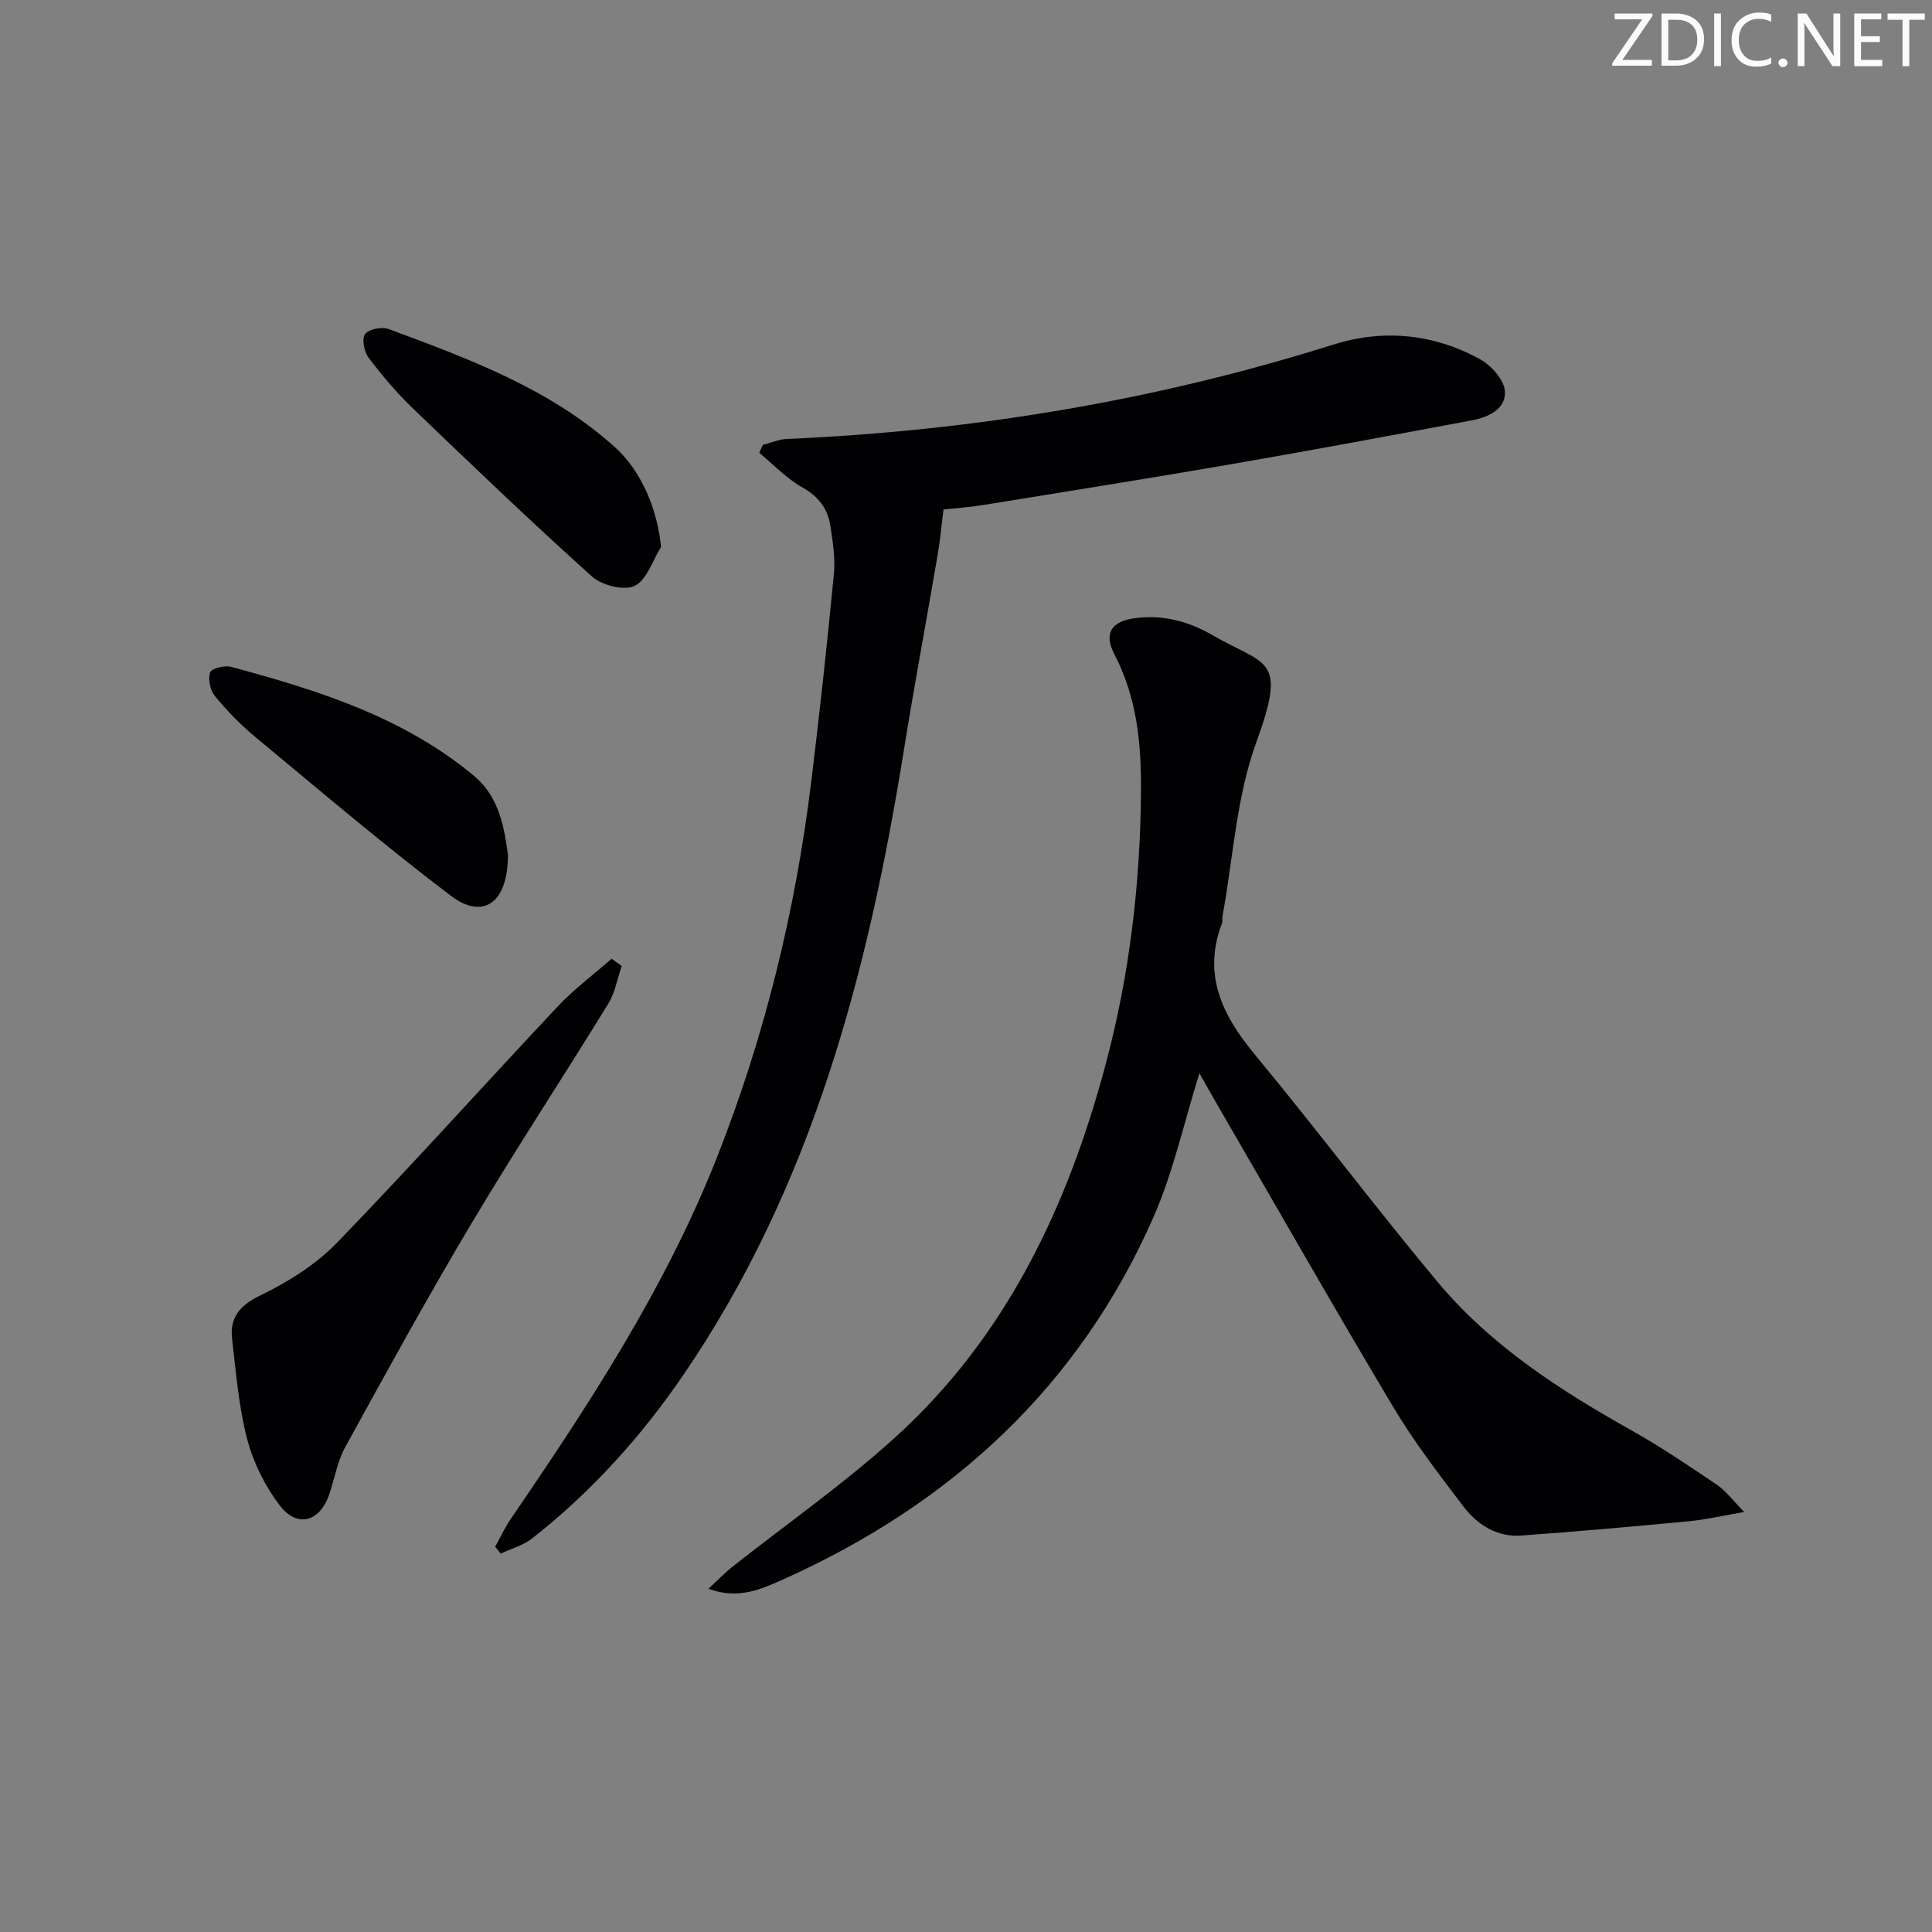 <svg enable-background="new 0 0 400 400" viewBox="0 0 400 400" xmlns="http://www.w3.org/2000/svg"><rect x="0" y="0" width="400" height="400" fill="#808080" stroke="none"/><g fill="#fafbfa"><path d="m342.2 3.2-6.3 9.2h6.1v1.2h-8.2v-.5l6.2-9.1h-5.7v-1.2h7.8v.4z"/><path d="m344 13.7v-10.9h3.1c1.6 0 3 .5 4.1 1.4 1.1 1 1.6 2.2 1.6 3.9s-.5 3-1.6 4-2.5 1.5-4.2 1.5h-3zm1.4-9.6v8.4h1.6c1.4 0 2.5-.4 3.2-1.1.8-.8 1.2-1.8 1.2-3.2s-.4-2.4-1.2-3.1-1.8-1-3.1-1z"/><path d="m356.3 2.8v10.9h-1.4v-10.9z"/><path d="m366.6 13.2c-.8.4-1.8.6-3 .6-1.6 0-2.8-.5-3.7-1.5s-1.4-2.3-1.4-3.9c0-1.7.5-3.2 1.6-4.2s2.4-1.6 4-1.6c1 0 1.9.1 2.6.4v1.5c-.8-.4-1.6-.6-2.6-.6-1.2 0-2.2.4-3 1.2s-1.1 1.9-1.1 3.3c0 1.3.4 2.3 1.1 3.1s1.6 1.1 2.8 1.1c1.1 0 2-.2 2.8-.7v1.3z"/><path d="m368.2 13c0-.3.1-.5.3-.6.2-.2.4-.3.6-.3.3 0 .5.1.7.3s.3.4.3.6-.1.5-.3.6c-.2.2-.4.3-.7.3s-.5-.1-.6-.3c-.2-.2-.3-.4-.3-.6z"/><path d="m381.1 13.7h-1.7l-5.5-8.4c-.2-.2-.3-.5-.4-.7 0 .2.1.8.1 1.5v7.6h-1.4v-10.9h1.8l5.3 8.3c.3.4.4.6.4.8 0-.3-.1-.8-.1-1.6v-7.5h1.4v10.9z"/><path d="m389.7 13.7h-5.8v-10.9h5.6v1.2h-4.2v3.5h3.9v1.2h-3.9v3.7h4.4z"/><path d="m398.4 4.1h-3.1v9.6h-1.4v-9.6h-3.1v-1.3h7.7v1.3z"/></g><path d="m146.69 328.94c2.01-1.88 3.31-3.26 4.78-4.42 11.34-8.98 23.27-17.3 33.95-27 22.9-20.8 35.62-47.67 43.48-77.11 4.96-18.56 7.2-37.41 7.33-56.68.07-10.03-.88-19.37-5.53-28.32-2.17-4.18-.66-6.69 3.98-7.38 5.79-.86 11.18.5 16.25 3.42 11.25 6.49 15.66 4.45 9.18 22.22-4.14 11.34-4.79 23.95-7 36-.09.49.06 1.04-.11 1.49-4.07 10.65.04 19 6.79 27.16 12.83 15.5 24.93 31.61 37.82 47.06 11.03 13.22 25.32 22.43 40.22 30.79 6.08 3.41 11.87 7.35 17.66 11.25 1.81 1.22 3.17 3.12 5.64 5.62-4.66.8-8.01 1.59-11.4 1.91-11.57 1.1-23.15 2.13-34.75 2.97-5.03.36-9.1-2.22-11.99-6.02-5.13-6.73-10.31-13.5-14.63-20.75-12.34-20.69-24.27-41.64-36.36-62.48-1.21-2.09-2.38-4.19-3.67-6.47-3.21 10.24-5.39 20.37-9.46 29.67-15.41 35.14-41.84 59.44-76.52 75.04-4.45 1.97-9.32 4.38-15.66 2.03z" fill="#010104"/><path d="m195.34 105.49c-.45 3.54-.7 6.43-1.19 9.28-2.32 13.57-4.85 27.11-7.04 40.71-7.37 45.79-18.94 90.06-45.54 129.06-8.79 12.89-19.13 24.33-31.4 33.98-1.85 1.45-4.33 2.11-6.51 3.13-.38-.48-.76-.95-1.14-1.43 1.09-1.95 2.04-4.01 3.3-5.85 16.27-23.78 32.02-47.86 42.66-74.85 9.86-25.02 16.2-50.93 19.47-77.6 1.76-14.35 3.31-28.72 4.7-43.1.31-3.24-.23-6.62-.72-9.88-.54-3.6-2.44-6.14-5.83-8.04-3.27-1.84-5.96-4.72-8.9-7.14.25-.55.5-1.1.74-1.65 1.66-.42 3.3-1.16 4.98-1.23 38.53-1.68 76.25-7.92 113.07-19.52 10.39-3.28 20.79-2.27 30.39 2.99 2.33 1.28 5 4.22 5.19 6.58.3 3.72-3.38 5.45-6.79 6.09-16.48 3.09-32.96 6.16-49.48 9.02-17.18 2.97-34.4 5.71-51.61 8.5-2.93.48-5.9.68-8.35.95z" fill="#010104"/><path d="m128.72 200c-.91 2.63-1.38 5.52-2.8 7.83-9.41 15.31-19.29 30.33-28.48 45.76-9 15.11-17.46 30.55-25.94 45.97-1.65 3-2.23 6.58-3.35 9.87-1.94 5.67-6.63 6.99-10.26 2.22-3.03-3.99-5.44-8.83-6.71-13.67-1.75-6.71-2.31-13.74-3.12-20.67-.53-4.47 1.48-7 5.84-9.11 5.71-2.77 11.44-6.34 15.83-10.87 15.52-16.02 30.41-32.65 45.7-48.91 3.4-3.62 7.45-6.63 11.2-9.92.69.51 1.39 1 2.09 1.5z" fill="#010104"/><path d="m136.86 113.25c-1.77 2.81-2.95 6.85-5.48 8.06-2.21 1.05-6.8-.13-8.85-1.98-12.59-11.32-24.83-23.04-37.04-34.77-3.34-3.21-6.38-6.8-9.18-10.51-.92-1.22-1.44-3.89-.72-4.88.74-1.03 3.47-1.57 4.85-1.06 16.66 6.2 33.43 12.34 46.93 24.53 5.62 5.07 8.79 13.19 9.49 20.61z" fill="#010104"/><path d="m105.17 176.92c.01 10.13-5.2 13.56-11.81 8.55-13.86-10.5-27.12-21.8-40.52-32.9-3.06-2.53-5.86-5.44-8.38-8.5-.97-1.18-1.42-3.46-.96-4.86.26-.8 3-1.51 4.32-1.15 17.99 4.83 35.74 10.4 50.37 22.62 5.45 4.55 6.26 11.39 6.98 16.24z" fill="#010104"/></svg>